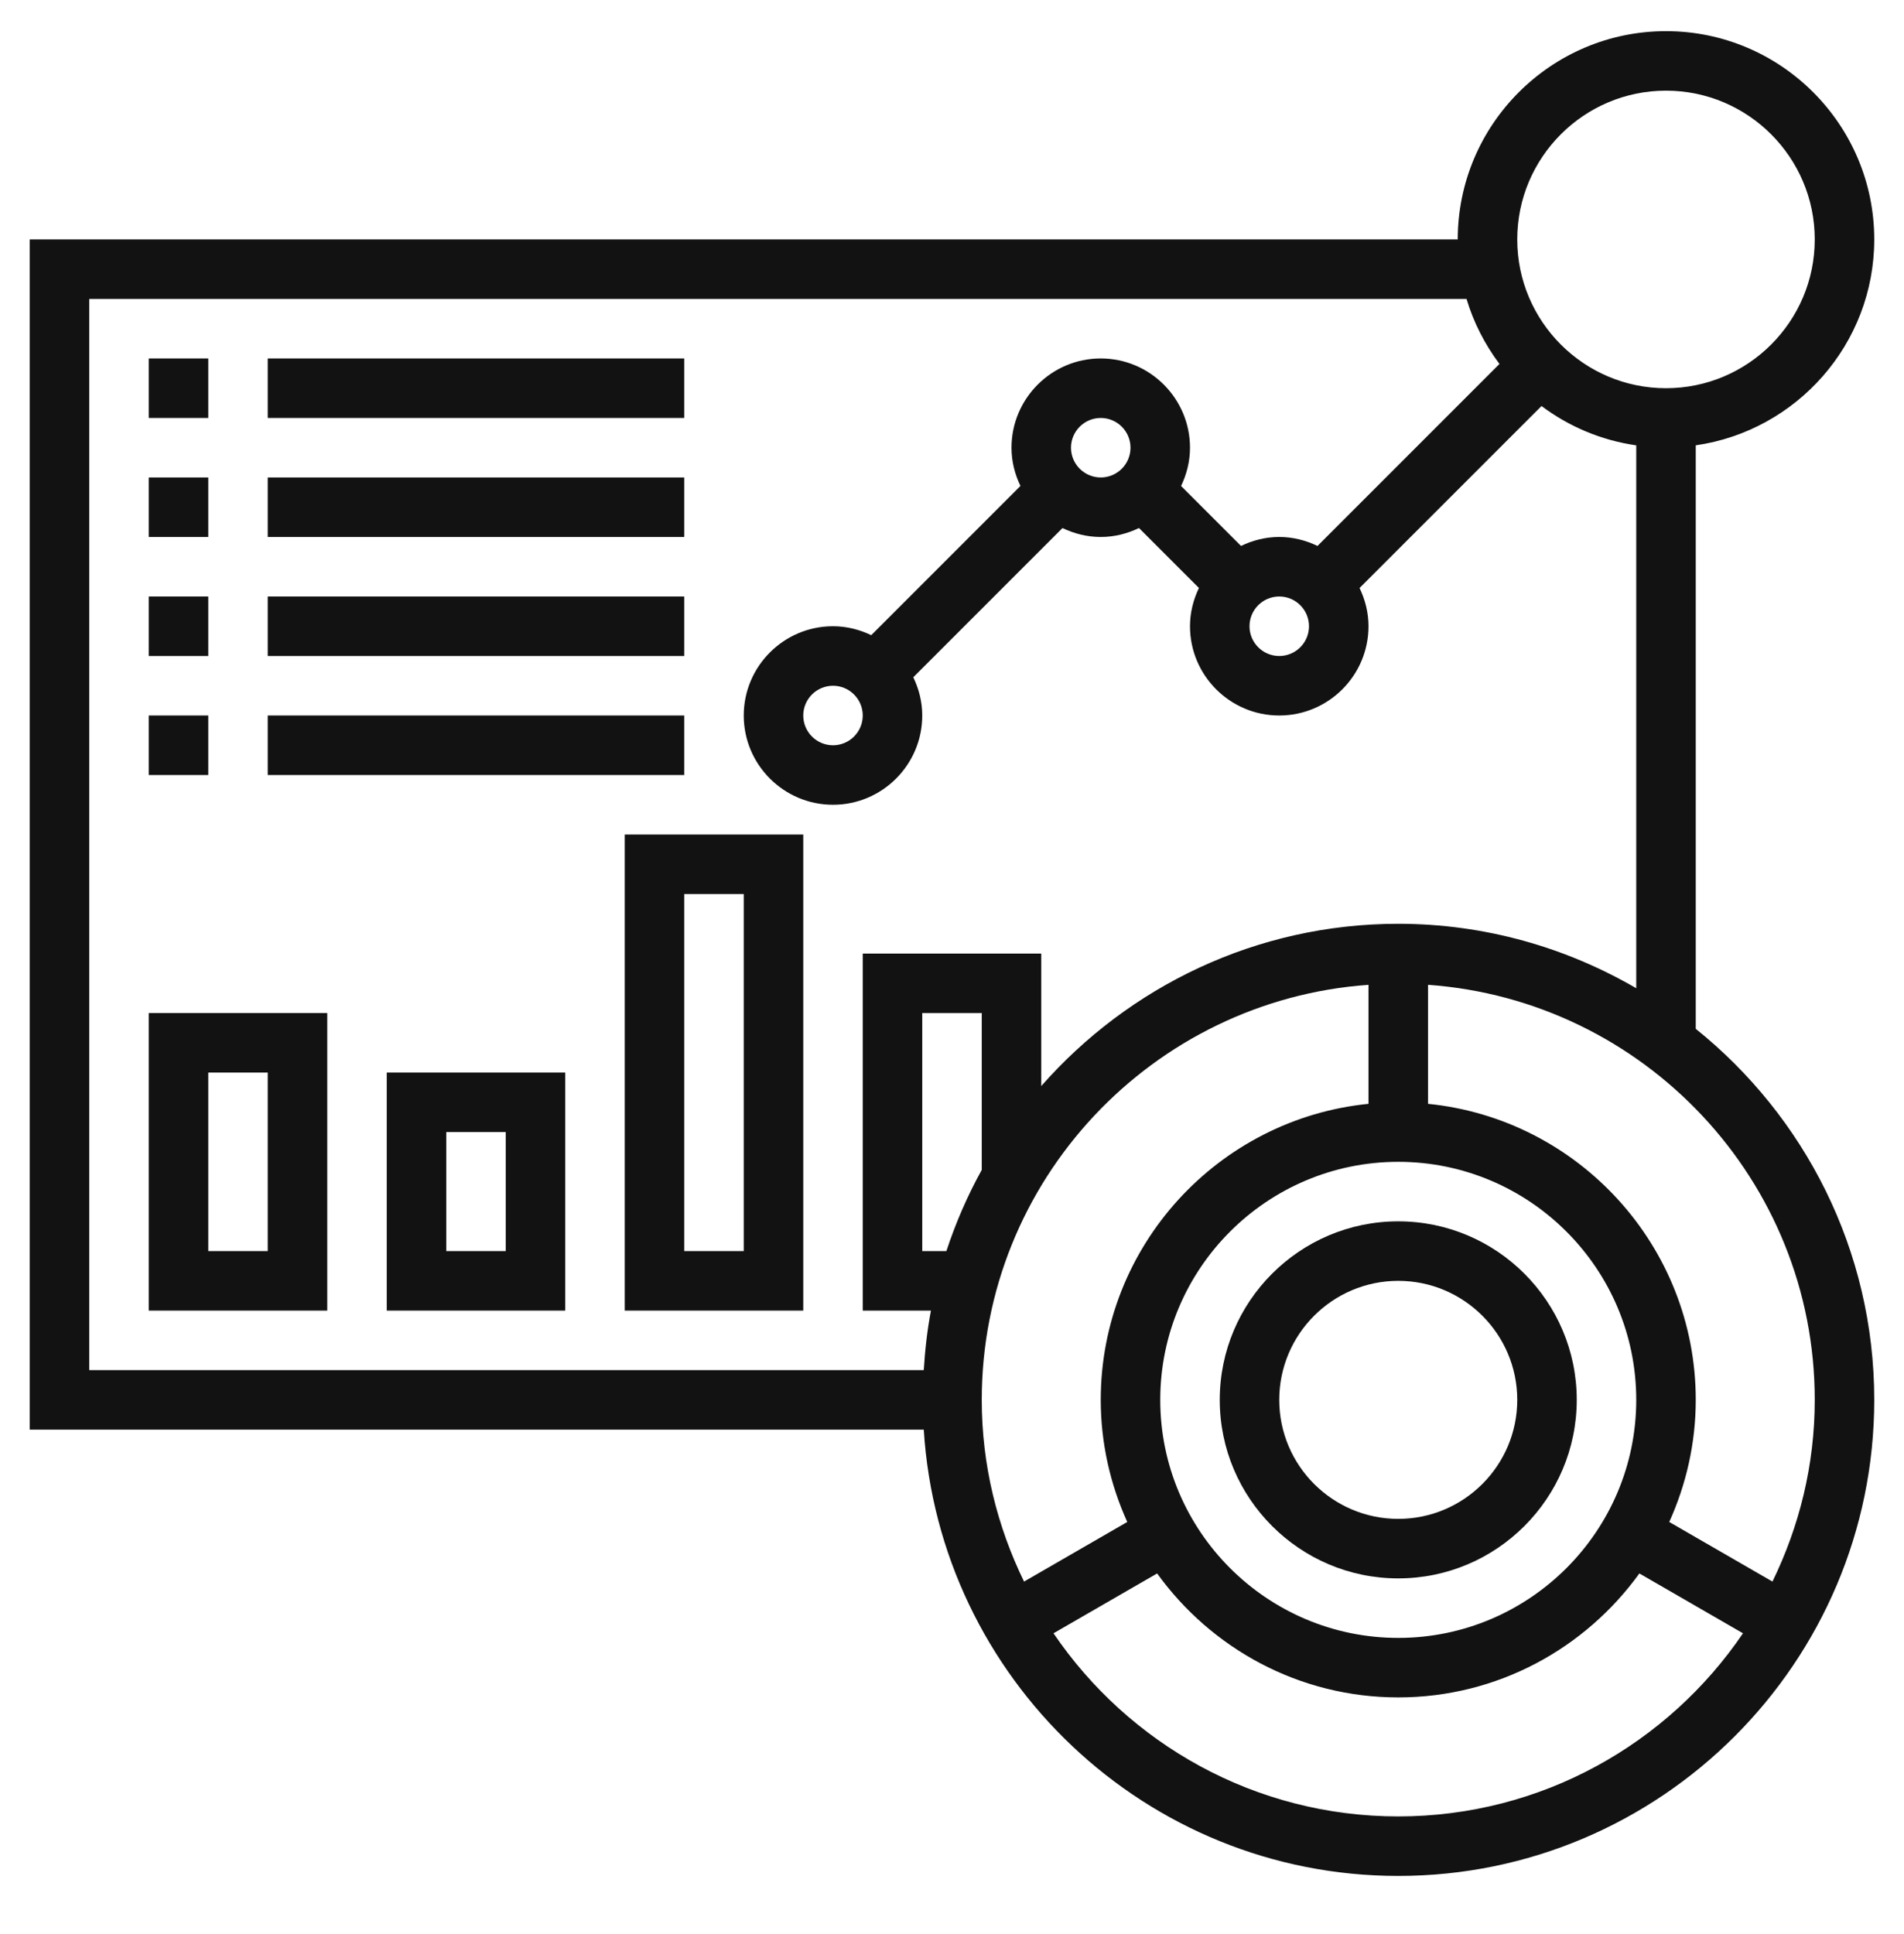 <?xml version="1.0" encoding="UTF-8"?>
<svg xmlns:xlink="http://www.w3.org/1999/xlink" xmlns="http://www.w3.org/2000/svg" width="64" height="65" viewBox="0 0 64 65" fill="none">
  <path d="M57 34.577V14.967C60.387 14.479 63 11.566 63 8.047C63 4.188 59.86 1.047 56 1.047C52.14 1.047 49 4.188 49 8.047H1V48.047H31.051C31.571 56.403 38.516 63.047 47 63.047C55.822 63.047 63 55.869 63 47.047C63 42.008 60.653 37.512 57 34.577ZM56 3.047C58.757 3.047 61 5.29 61 8.047C61 10.804 58.757 13.047 56 13.047C53.243 13.047 51 10.804 51 8.047C51 5.29 53.243 3.047 56 3.047ZM3 10.047H49.295C49.534 10.845 49.914 11.58 50.402 12.232L44.286 18.348C43.894 18.16 43.462 18.047 43 18.047C42.538 18.047 42.106 18.16 41.715 18.348L39.7 16.333C39.887 15.941 40 15.509 40 15.047C40 13.393 38.654 12.047 37 12.047C35.346 12.047 34 13.393 34 15.047C34 15.509 34.113 15.941 34.301 16.332L29.286 21.347C28.894 21.16 28.462 21.047 28 21.047C26.346 21.047 25 22.393 25 24.047C25 25.701 26.346 27.047 28 27.047C29.654 27.047 31 25.701 31 24.047C31 23.585 30.887 23.153 30.699 22.762L35.714 17.747C36.106 17.934 36.538 18.047 37 18.047C37.462 18.047 37.894 17.934 38.285 17.746L40.3 19.761C40.113 20.153 40 20.585 40 21.047C40 22.701 41.346 24.047 43 24.047C44.654 24.047 46 22.701 46 21.047C46 20.585 45.887 20.153 45.699 19.762L51.816 13.646C52.731 14.332 53.817 14.797 55 14.968V33.213C52.643 31.844 49.916 31.047 47 31.047C42.22 31.047 37.934 33.165 35 36.5V32.047H29V44.047H31.292C31.168 44.7 31.093 45.369 31.051 46.047H3V10.047ZM43 20.047C43.551 20.047 44 20.495 44 21.047C44 21.599 43.551 22.047 43 22.047C42.449 22.047 42 21.599 42 21.047C42 20.495 42.449 20.047 43 20.047ZM36 15.047C36 14.495 36.449 14.047 37 14.047C37.551 14.047 38 14.495 38 15.047C38 15.599 37.551 16.047 37 16.047C36.449 16.047 36 15.599 36 15.047ZM29 24.047C29 24.599 28.551 25.047 28 25.047C27.449 25.047 27 24.599 27 24.047C27 23.495 27.449 23.047 28 23.047C28.551 23.047 29 23.495 29 24.047ZM47 55.047C42.589 55.047 39 51.458 39 47.047C39 42.636 42.589 39.047 47 39.047C51.411 39.047 55 42.636 55 47.047C55 51.458 51.411 55.047 47 55.047ZM33 39.318C32.521 40.182 32.125 41.095 31.811 42.047H31V34.047H33V39.318ZM46 33.098V37.098C40.954 37.602 37 41.871 37 47.047C37 48.51 37.324 49.897 37.891 51.151L34.422 53.154C33.52 51.306 33 49.238 33 47.047C33 39.665 38.747 33.614 46 33.098ZM47 61.047C42.186 61.047 37.932 58.604 35.412 54.892L38.895 52.881C40.713 55.399 43.664 57.047 47 57.047C50.336 57.047 53.287 55.399 55.105 52.881L58.588 54.892C56.068 58.604 51.814 61.047 47 61.047V61.047ZM59.578 53.154L56.109 51.151C56.676 49.897 57 48.51 57 47.047C57 41.871 53.046 37.601 48 37.098V33.098C55.253 33.614 61 39.665 61 47.047C61 49.238 60.48 51.306 59.578 53.154Z" fill="#121212"></path>
  <path d="M47 41.047C43.691 41.047 41 43.738 41 47.047C41 50.356 43.691 53.047 47 53.047C50.309 53.047 53 50.356 53 47.047C53 43.738 50.309 41.047 47 41.047ZM47 51.047C44.794 51.047 43 49.253 43 47.047C43 44.841 44.794 43.047 47 43.047C49.206 43.047 51 44.841 51 47.047C51 49.253 49.206 51.047 47 51.047Z" fill="#121212"></path>
  <path d="M5 12.047H7V14.047H5V12.047Z" fill="#121212"></path>
  <path d="M9 12.047H23V14.047H9V12.047Z" fill="#121212"></path>
  <path d="M5 16.047H7V18.047H5V16.047Z" fill="#121212"></path>
  <path d="M9 16.047H23V18.047H9V16.047Z" fill="#121212"></path>
  <path d="M5 20.047H7V22.047H5V20.047Z" fill="#121212"></path>
  <path d="M9 20.047H23V22.047H9V20.047Z" fill="#121212"></path>
  <path d="M5 24.047H7V26.047H5V24.047Z" fill="#121212"></path>
  <path d="M9 24.047H23V26.047H9V24.047Z" fill="#121212"></path>
  <path d="M5 44.047H11V34.047H5V44.047ZM7 36.047H9V42.047H7V36.047Z" fill="#121212"></path>
  <path d="M13 44.047H19V36.047H13V44.047ZM15 38.047H17V42.047H15V38.047Z" fill="#121212"></path>
  <path d="M21 44.047H27V28.047H21V44.047ZM23 30.047H25V42.047H23V30.047Z" fill="#121212"></path>
</svg>
